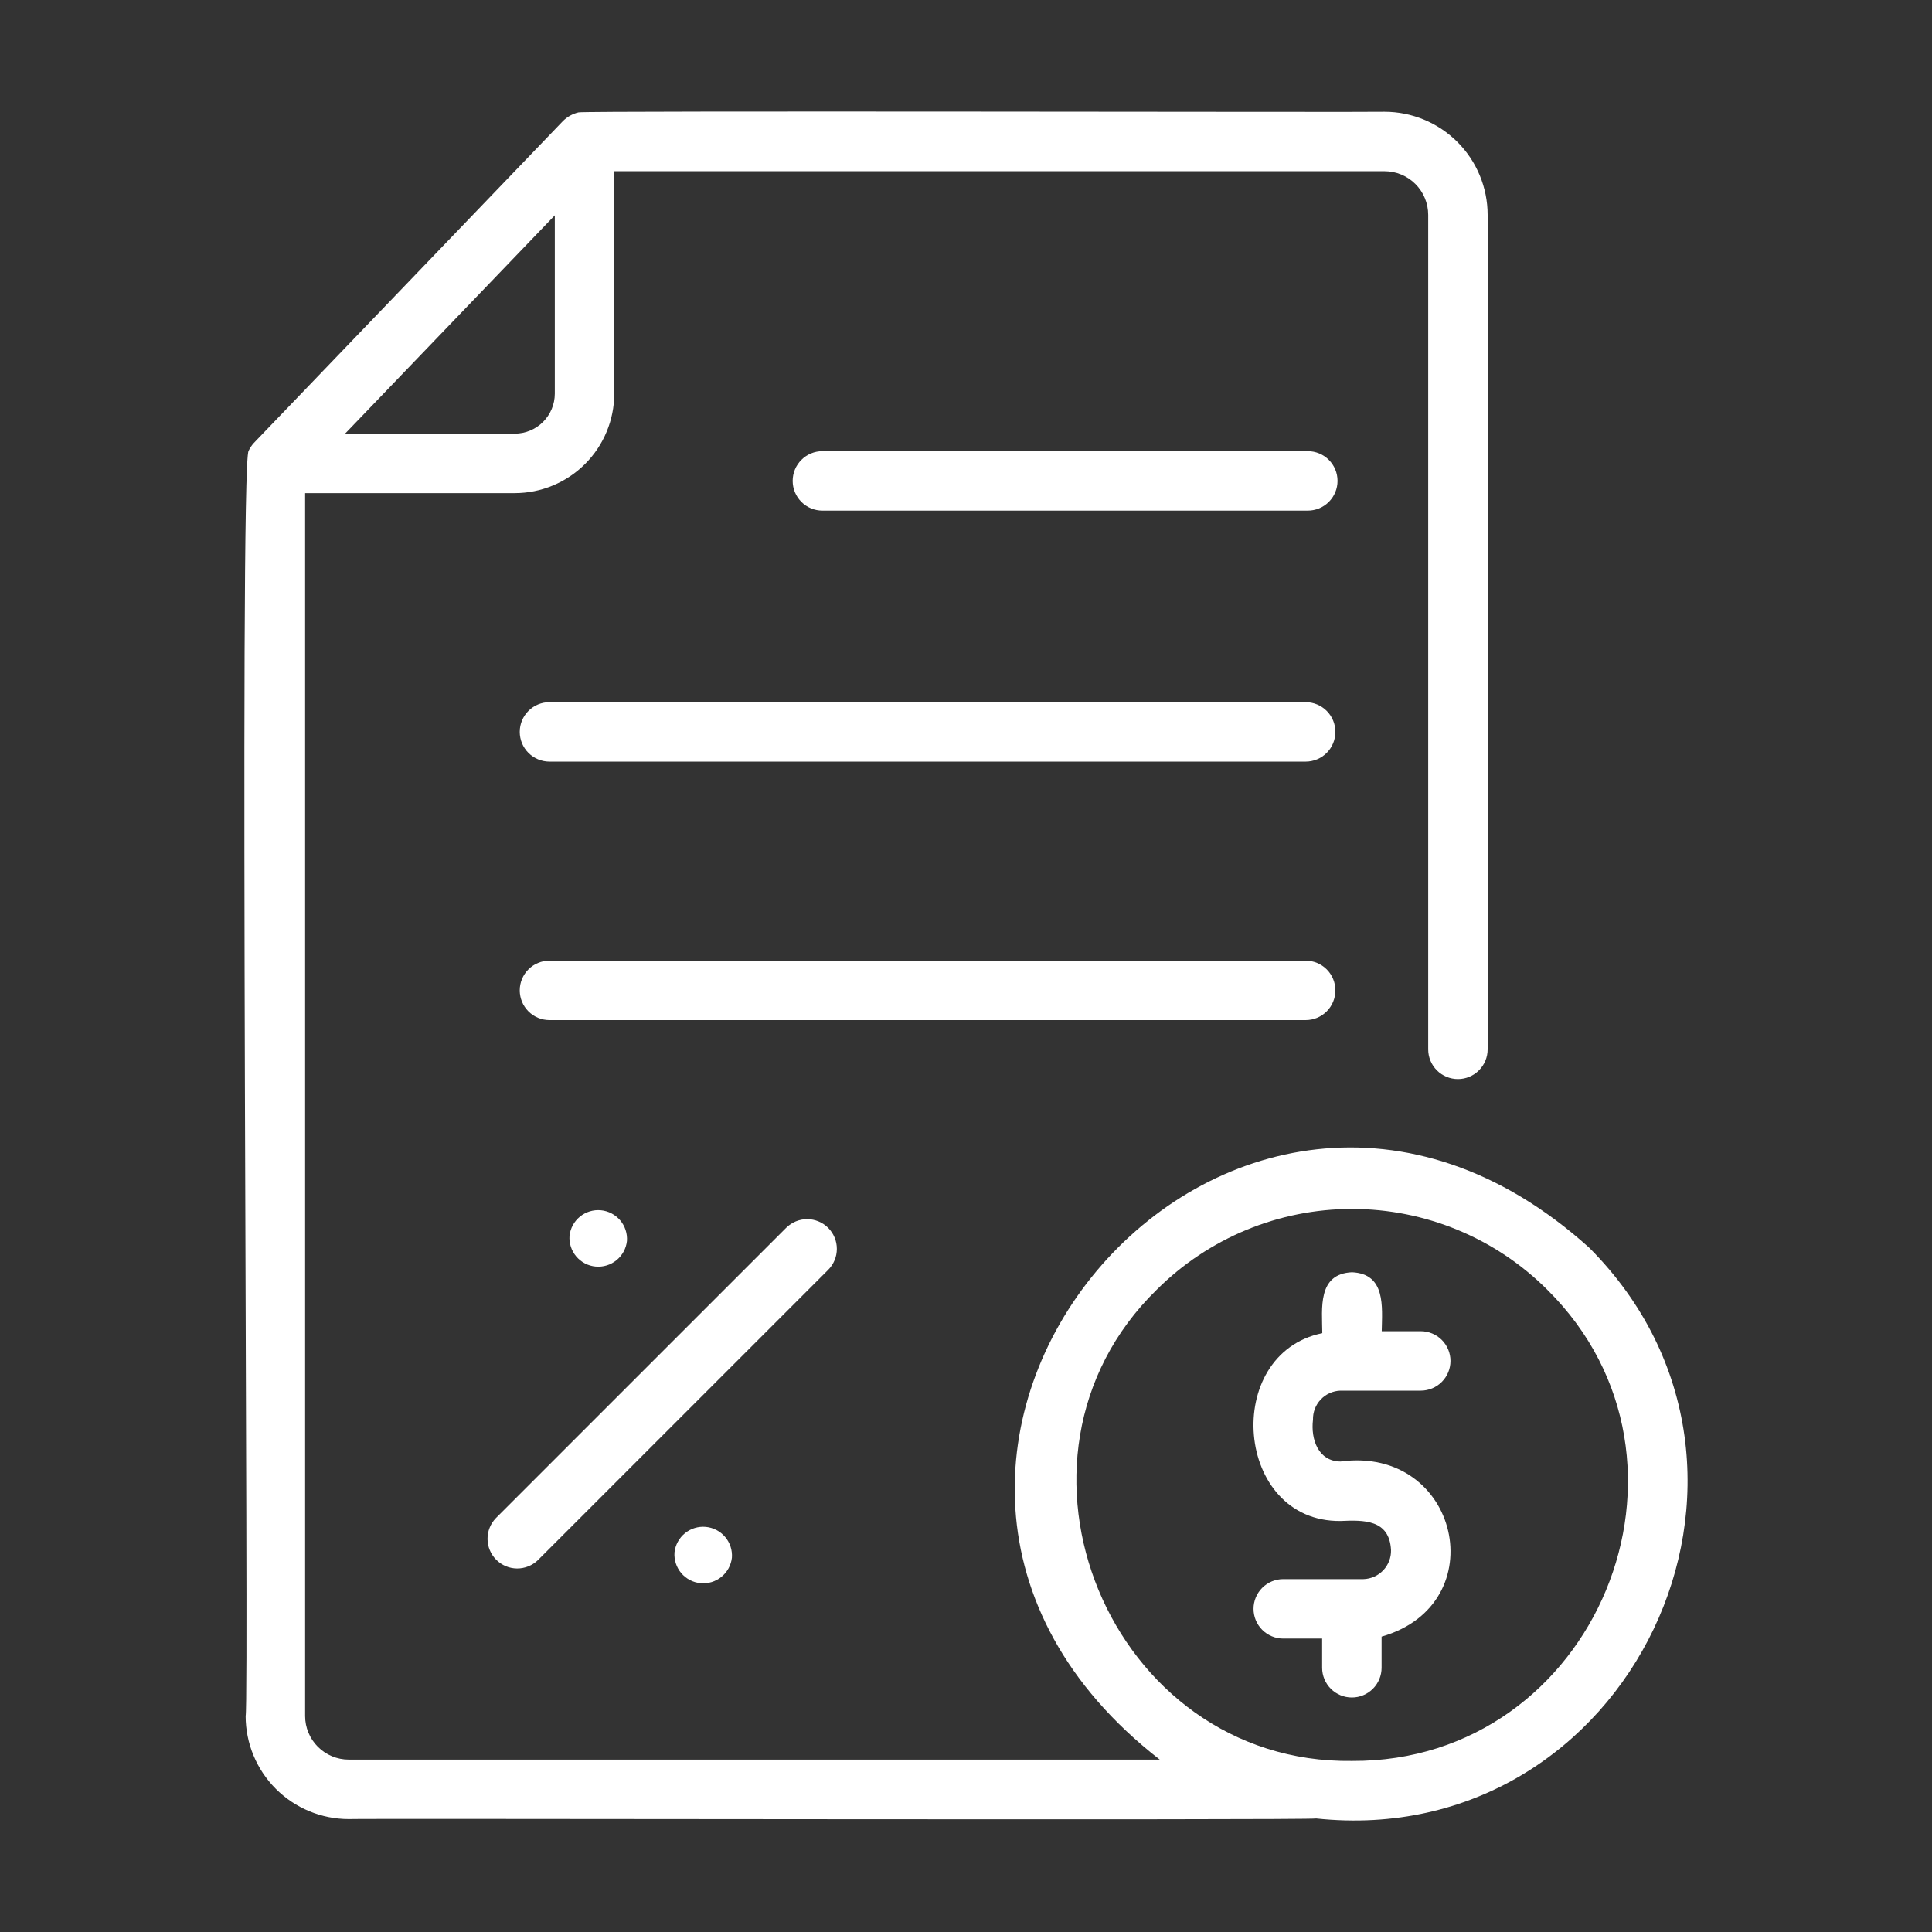 <?xml version="1.0" encoding="UTF-8"?>
<svg xmlns="http://www.w3.org/2000/svg" width="120" height="120" viewBox="0 0 120 120" fill="none">
  <rect x="0" y="0" width="120" height="120" fill="#333333" stroke="none"/>
  <g id="Icon">
    <path id="Vector" d="M90.554 67.024C91.043 67.024 91.513 66.829 91.859 66.483C92.205 66.137 92.4 65.667 92.4 65.178V13.343C92.398 11.645 91.723 10.017 90.521 8.817C89.32 7.617 87.692 6.942 85.994 6.942C85.617 6.98 36.271 6.867 35.931 6.981C35.57 7.066 35.24 7.249 34.975 7.508L15.773 27.508C15.637 27.655 15.525 27.822 15.441 28.003C14.842 28.894 15.488 105.641 15.257 106.587C15.259 108.284 15.934 109.911 17.134 111.11C18.334 112.31 19.961 112.985 21.658 112.986C22.009 112.941 81.451 113.065 81.75 112.948C101.209 115.016 112.524 91.348 98.707 77.496C76.394 57.378 48.337 90.859 72.034 109.292H21.659C20.941 109.292 20.253 109.006 19.745 108.498C19.237 107.991 18.951 107.302 18.951 106.584V30.629H31.975C33.613 30.627 35.183 29.975 36.341 28.817C37.499 27.659 38.151 26.089 38.153 24.451V10.634H85.994C86.713 10.633 87.403 10.918 87.912 11.427C88.421 11.935 88.707 12.624 88.708 13.343V65.178C88.708 65.667 88.902 66.137 89.248 66.483C89.594 66.829 90.064 67.024 90.554 67.024ZM71.85 80.103C75.069 76.892 79.429 75.089 83.975 75.089C88.522 75.089 92.882 76.892 96.1 80.103C106.869 90.757 99.122 109.457 83.976 109.375C68.935 109.583 61.077 90.618 71.85 80.103ZM31.973 26.934H21.436L34.017 13.835L34.46 13.374V24.451C34.459 25.109 34.196 25.74 33.731 26.206C33.265 26.672 32.634 26.934 31.975 26.936L31.973 26.934Z" fill="white"></path>
    <path id="Vector_2" d="M81.231 28.023H51.08C50.591 28.023 50.121 28.217 49.775 28.564C49.429 28.91 49.234 29.379 49.234 29.869C49.234 30.359 49.429 30.828 49.775 31.174C50.121 31.521 50.591 31.715 51.08 31.715H81.231C81.72 31.715 82.19 31.521 82.536 31.174C82.882 30.828 83.077 30.359 83.077 29.869C83.077 29.379 82.882 28.91 82.536 28.564C82.19 28.217 81.72 28.023 81.231 28.023Z" fill="white"></path>
    <path id="Vector_3" d="M81.097 43.613H34.128C33.639 43.613 33.169 43.807 32.823 44.153C32.477 44.5 32.282 44.969 32.282 45.459C32.282 45.948 32.477 46.418 32.823 46.764C33.169 47.11 33.639 47.305 34.128 47.305H81.097C81.587 47.305 82.056 47.11 82.403 46.764C82.749 46.418 82.943 45.948 82.943 45.459C82.943 44.969 82.749 44.5 82.403 44.153C82.056 43.807 81.587 43.613 81.097 43.613Z" fill="white"></path>
    <path id="Vector_4" d="M82.943 61.514C82.943 61.024 82.749 60.555 82.403 60.208C82.056 59.862 81.587 59.668 81.097 59.668H34.128C33.639 59.668 33.169 59.862 32.823 60.208C32.477 60.555 32.282 61.024 32.282 61.514C32.282 62.003 32.477 62.473 32.823 62.819C33.169 63.166 33.639 63.36 34.128 63.36H81.097C81.587 63.36 82.056 63.166 82.403 62.819C82.749 62.473 82.943 62.003 82.943 61.514Z" fill="white"></path>
    <path id="Vector_5" d="M85.813 103.587V101.653C92.871 99.636 90.631 89.783 83.26 90.777C81.884 90.764 81.404 89.404 81.552 88.181C81.54 87.716 81.713 87.264 82.034 86.926C82.354 86.587 82.796 86.389 83.261 86.376H88.246C88.736 86.376 89.205 86.181 89.551 85.835C89.898 85.489 90.092 85.019 90.092 84.53C90.092 84.04 89.898 83.571 89.551 83.224C89.205 82.878 88.736 82.684 88.246 82.684H85.822C85.849 81.16 86.079 79.118 83.976 79.022C81.818 79.119 82.12 81.269 82.13 82.806C75.875 84.086 76.683 94.538 83.26 94.471C84.698 94.41 86.3 94.362 86.399 96.277C86.411 96.743 86.238 97.194 85.917 97.532C85.597 97.871 85.156 98.068 84.69 98.082H79.706C79.216 98.082 78.746 98.276 78.4 98.622C78.054 98.969 77.859 99.438 77.859 99.928C77.859 100.417 78.054 100.887 78.4 101.233C78.746 101.579 79.216 101.774 79.706 101.774H82.12V103.589C82.121 104.078 82.315 104.548 82.662 104.894C83.008 105.24 83.478 105.434 83.968 105.434C84.457 105.434 84.927 105.239 85.273 104.892C85.619 104.546 85.813 104.076 85.813 103.587Z" fill="white"></path>
    <path id="Vector_6" d="M51.438 76.264C51.091 75.918 50.622 75.723 50.132 75.723C49.643 75.723 49.173 75.918 48.827 76.264L30.799 94.292C30.463 94.641 30.277 95.107 30.281 95.591C30.285 96.075 30.48 96.538 30.822 96.88C31.164 97.223 31.627 97.417 32.111 97.421C32.595 97.425 33.062 97.239 33.41 96.903L51.438 78.874C51.784 78.528 51.978 78.058 51.978 77.569C51.978 77.079 51.784 76.61 51.438 76.264Z" fill="white"></path>
    <path id="Vector_7" d="M38.94 77.083C38.974 76.616 38.823 76.153 38.52 75.796C38.216 75.438 37.785 75.214 37.318 75.171C36.851 75.128 36.386 75.27 36.022 75.566C35.659 75.862 35.426 76.29 35.374 76.756C35.34 77.224 35.491 77.686 35.794 78.043C36.098 78.401 36.529 78.626 36.996 78.668C37.463 78.711 37.928 78.569 38.292 78.273C38.655 77.977 38.888 77.549 38.94 77.083Z" fill="white"></path>
    <path id="Vector_8" d="M41.894 96.422C41.86 96.89 42.011 97.352 42.314 97.71C42.617 98.067 43.049 98.292 43.516 98.335C43.983 98.377 44.448 98.236 44.812 97.939C45.175 97.643 45.408 97.216 45.46 96.749C45.494 96.282 45.343 95.82 45.039 95.462C44.736 95.104 44.304 94.88 43.837 94.837C43.37 94.794 42.905 94.936 42.542 95.232C42.178 95.529 41.946 95.956 41.894 96.422Z" fill="white"></path>
  </g>
</svg>
